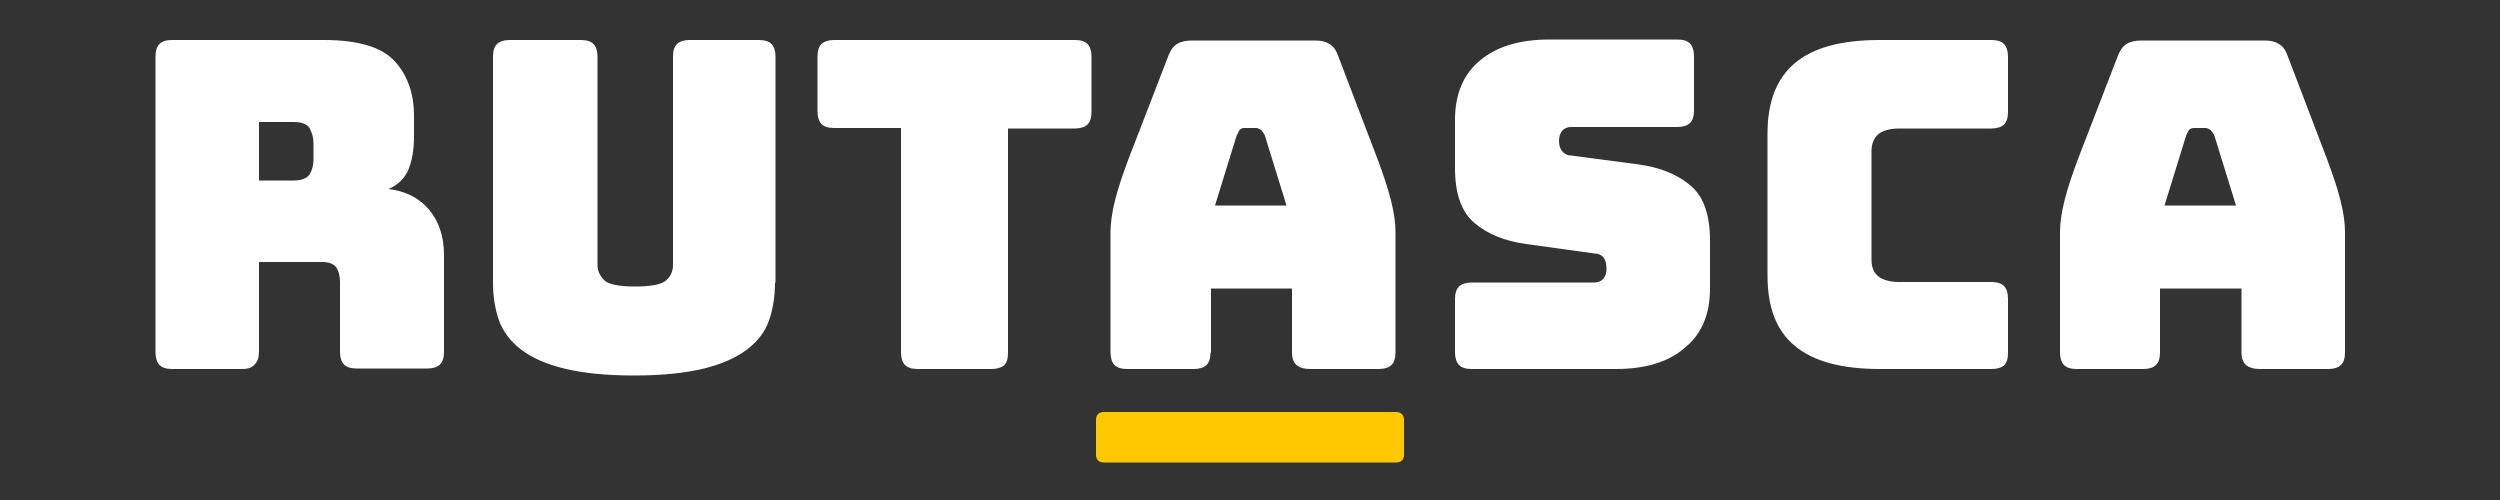 <?xml version="1.0" encoding="utf-8"?>
<!-- Generator: Adobe Illustrator 23.0.6, SVG Export Plug-In . SVG Version: 6.00 Build 0)  -->
<svg version="1.1" id="Layer_1" xmlns="http://www.w3.org/2000/svg" xmlns:xlink="http://www.w3.org/1999/xlink" x="0px" y="0px"
	 viewBox="0 0 500 100" style="enable-background:new 0 0 500 100;" xml:space="preserve">
<rect x="0" y="0" width="500" height="100" fill="#333333" stroke="none"/>
<style type="text/css">
	.st0{fill-rule:evenodd;clip-rule:evenodd;fill:#FFC800;}
	.st1{fill:#FFFFFF;}
</style>
<path class="st0" d="M279.2,82.4c1,0,1.6,0.6,1.6,1.6v6.9c0,1-0.5,1.6-1.6,1.6c-24,0-34.8,0-58.4,0c-1,0-1.6-0.5-1.6-1.6V84
	c0-1,0.5-1.6,1.6-1.6H279.2z"/>
<g>
	<path class="st1" d="M48.5,73.8H34.4c-1.2,0-2-0.3-2.5-0.8c-0.5-0.5-0.8-1.4-0.8-2.5V11.3c0-1.2,0.3-2,0.8-2.5
		C32.4,8.3,33.2,8,34.4,8h30.4c6.8,0,11.5,1.4,14.1,4.2c2.6,2.8,3.9,6.5,3.9,11v4.2c0,2.6-0.4,4.7-1.1,6.5c-0.8,1.8-2.1,3.1-4,3.9
		c3.3,0.4,6,1.7,8,4c2,2.3,3.1,5.4,3.1,9.2v19.4c0,1.2-0.3,2-0.8,2.5c-0.5,0.5-1.4,0.8-2.5,0.8H71.3c-1.2,0-2-0.3-2.5-0.8
		c-0.5-0.5-0.8-1.4-0.8-2.5v-14c0-1.3-0.3-2.3-0.8-3c-0.5-0.6-1.4-1-2.7-1H51.8v17.9c0,1.2-0.3,2-0.8,2.5
		C50.5,73.5,49.6,73.8,48.5,73.8z M51.8,24.4v11.7h6.9c1.6,0,2.6-0.4,3.2-1.2c0.5-0.8,0.8-1.8,0.8-3.1v-3.1c0-1.2-0.3-2.2-0.8-3.1
		c-0.5-0.8-1.6-1.2-3.2-1.2H51.8z"/>
	<path class="st1" d="M155,56.5c0,2.8-0.4,5.3-1.2,7.6c-0.8,2.3-2.3,4.2-4.4,5.8c-2.1,1.6-5,2.9-8.6,3.8c-3.7,0.9-8.3,1.4-14,1.4
		s-10.3-0.5-14-1.4c-3.7-0.9-6.5-2.2-8.6-3.8c-2.1-1.6-3.6-3.6-4.4-5.8c-0.8-2.3-1.2-4.8-1.2-7.6V11.3c0-1.2,0.3-2,0.8-2.5
		c0.5-0.5,1.4-0.8,2.5-0.8h14.3c1.2,0,2,0.3,2.5,0.8c0.5,0.5,0.8,1.4,0.8,2.5V53c0,1.2,0.5,2.2,1.4,3.1c0.9,0.8,3,1.2,6.1,1.2
		c3.2,0,5.3-0.4,6.2-1.2c0.9-0.8,1.4-1.8,1.4-3.1V11.3c0-1.2,0.3-2,0.8-2.5c0.5-0.5,1.4-0.8,2.5-0.8h13.9c1.2,0,2,0.3,2.5,0.8
		c0.5,0.5,0.8,1.4,0.8,2.5V56.5z"/>
	<path class="st1" d="M198.3,73.8h-14.8c-1.2,0-2-0.3-2.5-0.8c-0.5-0.5-0.8-1.4-0.8-2.5V25.6h-13.4c-1.2,0-2-0.3-2.5-0.8
		c-0.5-0.5-0.8-1.4-0.8-2.5V11.3c0-1.2,0.3-2,0.8-2.5c0.5-0.5,1.4-0.8,2.5-0.8H215c1.2,0,2,0.3,2.5,0.8c0.5,0.5,0.8,1.4,0.8,2.5
		v11.1c0,1.2-0.3,2-0.8,2.5c-0.5,0.5-1.4,0.8-2.5,0.8h-13.4v44.9c0,1.2-0.3,2-0.8,2.5C200.3,73.5,199.4,73.8,198.3,73.8z"/>
	<path class="st1" d="M242.1,70.5c0,1.2-0.3,2-0.8,2.5c-0.5,0.5-1.4,0.8-2.5,0.8h-13.4c-1.2,0-2-0.3-2.5-0.8
		c-0.5-0.5-0.8-1.4-0.8-2.5V46.4c0-1.8,0.3-3.9,0.9-6.3c0.6-2.4,1.5-5.1,2.7-8.3l8-20.7c0.4-1,0.9-1.8,1.7-2.3
		c0.8-0.5,1.8-0.7,3-0.7h24.6c1.2,0,2.1,0.2,2.9,0.7c0.8,0.5,1.3,1.2,1.7,2.3l7.9,20.7c1.2,3.2,2.1,5.9,2.7,8.3
		c0.6,2.4,0.9,4.5,0.9,6.3v24.1c0,1.2-0.3,2-0.8,2.5c-0.5,0.5-1.4,0.8-2.5,0.8h-13.8c-1.2,0-2.1-0.3-2.7-0.8
		c-0.6-0.5-0.9-1.4-0.9-2.5V57.7h-16.2V70.5z M247.3,27.2L243,41.1h14.3l-4.3-13.9c-0.2-0.5-0.5-0.9-0.8-1.2c-0.3-0.2-0.6-0.4-1-0.4
		h-2.3c-0.4,0-0.7,0.1-1,0.4C247.8,26.2,247.6,26.6,247.3,27.2z"/>
	<path class="st1" d="M323.2,73.8h-28.9c-1.2,0-2-0.3-2.5-0.8c-0.5-0.5-0.8-1.4-0.8-2.5V59.8c0-1.2,0.3-2,0.8-2.5
		c0.5-0.5,1.4-0.8,2.5-0.8h24.6c0.8,0,1.4-0.3,1.8-0.8c0.4-0.5,0.6-1.1,0.6-1.9c0-1-0.2-1.8-0.6-2.3c-0.4-0.5-1-0.8-1.8-0.8
		l-13.7-1.9c-4.3-0.6-7.7-2-10.3-4.2c-2.6-2.2-3.9-5.8-3.9-11v-9.6c0-5.2,1.7-9.2,5-11.9c3.3-2.8,8-4.2,13.9-4.2h25.6
		c1.2,0,2,0.3,2.5,0.8c0.5,0.5,0.8,1.4,0.8,2.5v10.9c0,1.2-0.3,2-0.8,2.5c-0.5,0.5-1.4,0.8-2.5,0.8h-21.3c-0.8,0-1.4,0.3-1.8,0.8
		s-0.6,1.2-0.6,2c0,0.8,0.2,1.5,0.6,2c0.4,0.5,1,0.9,1.8,0.9l13.6,1.8c4.3,0.6,7.7,2,10.3,4.2c2.6,2.2,3.9,5.8,3.9,11v9.6
		c0,5.2-1.7,9.2-5.1,11.9C333.7,72.4,329,73.8,323.2,73.8z"/>
	<path class="st1" d="M398.3,73.8H376c-7.6,0-13.3-1.5-17-4.6c-3.7-3-5.5-7.7-5.5-14.1V26.7c0-6.3,1.8-11,5.5-14.1
		c3.7-3.1,9.3-4.6,17-4.6h22.3c1.2,0,2,0.3,2.5,0.8c0.5,0.5,0.8,1.4,0.8,2.5v11.1c0,1.2-0.3,2-0.8,2.5c-0.5,0.5-1.4,0.8-2.5,0.8
		h-18.4c-1.9,0-3.3,0.4-4.2,1.1c-0.9,0.8-1.4,1.9-1.4,3.4V52c0,1.5,0.5,2.6,1.4,3.3c0.9,0.7,2.3,1.1,4.2,1.1h18.4
		c1.2,0,2,0.3,2.5,0.8c0.5,0.5,0.8,1.4,0.8,2.5v10.9c0,1.2-0.3,2-0.8,2.5C400.3,73.5,399.5,73.8,398.3,73.8z"/>
	<path class="st1" d="M432,70.5c0,1.2-0.3,2-0.8,2.5c-0.5,0.5-1.4,0.8-2.5,0.8h-13.4c-1.2,0-2-0.3-2.5-0.8c-0.5-0.5-0.8-1.4-0.8-2.5
		V46.4c0-1.8,0.3-3.9,0.9-6.3c0.6-2.4,1.5-5.1,2.7-8.3l8-20.7c0.4-1,0.9-1.8,1.7-2.3c0.8-0.5,1.8-0.7,3-0.7h24.6
		c1.2,0,2.1,0.2,2.9,0.7c0.8,0.5,1.3,1.2,1.7,2.3l7.9,20.7c1.2,3.2,2.1,5.9,2.7,8.3c0.6,2.4,0.9,4.5,0.9,6.3v24.1
		c0,1.2-0.3,2-0.8,2.5c-0.5,0.5-1.4,0.8-2.5,0.8h-13.8c-1.2,0-2.1-0.3-2.7-0.8c-0.6-0.5-0.9-1.4-0.9-2.5V57.7H432V70.5z M437.2,27.2
		l-4.3,13.9h14.3l-4.3-13.9c-0.2-0.5-0.5-0.9-0.8-1.2c-0.3-0.2-0.6-0.4-1-0.4h-2.3c-0.4,0-0.7,0.1-1,0.4
		C437.7,26.2,437.4,26.6,437.2,27.2z"/>
</g>
</svg>
